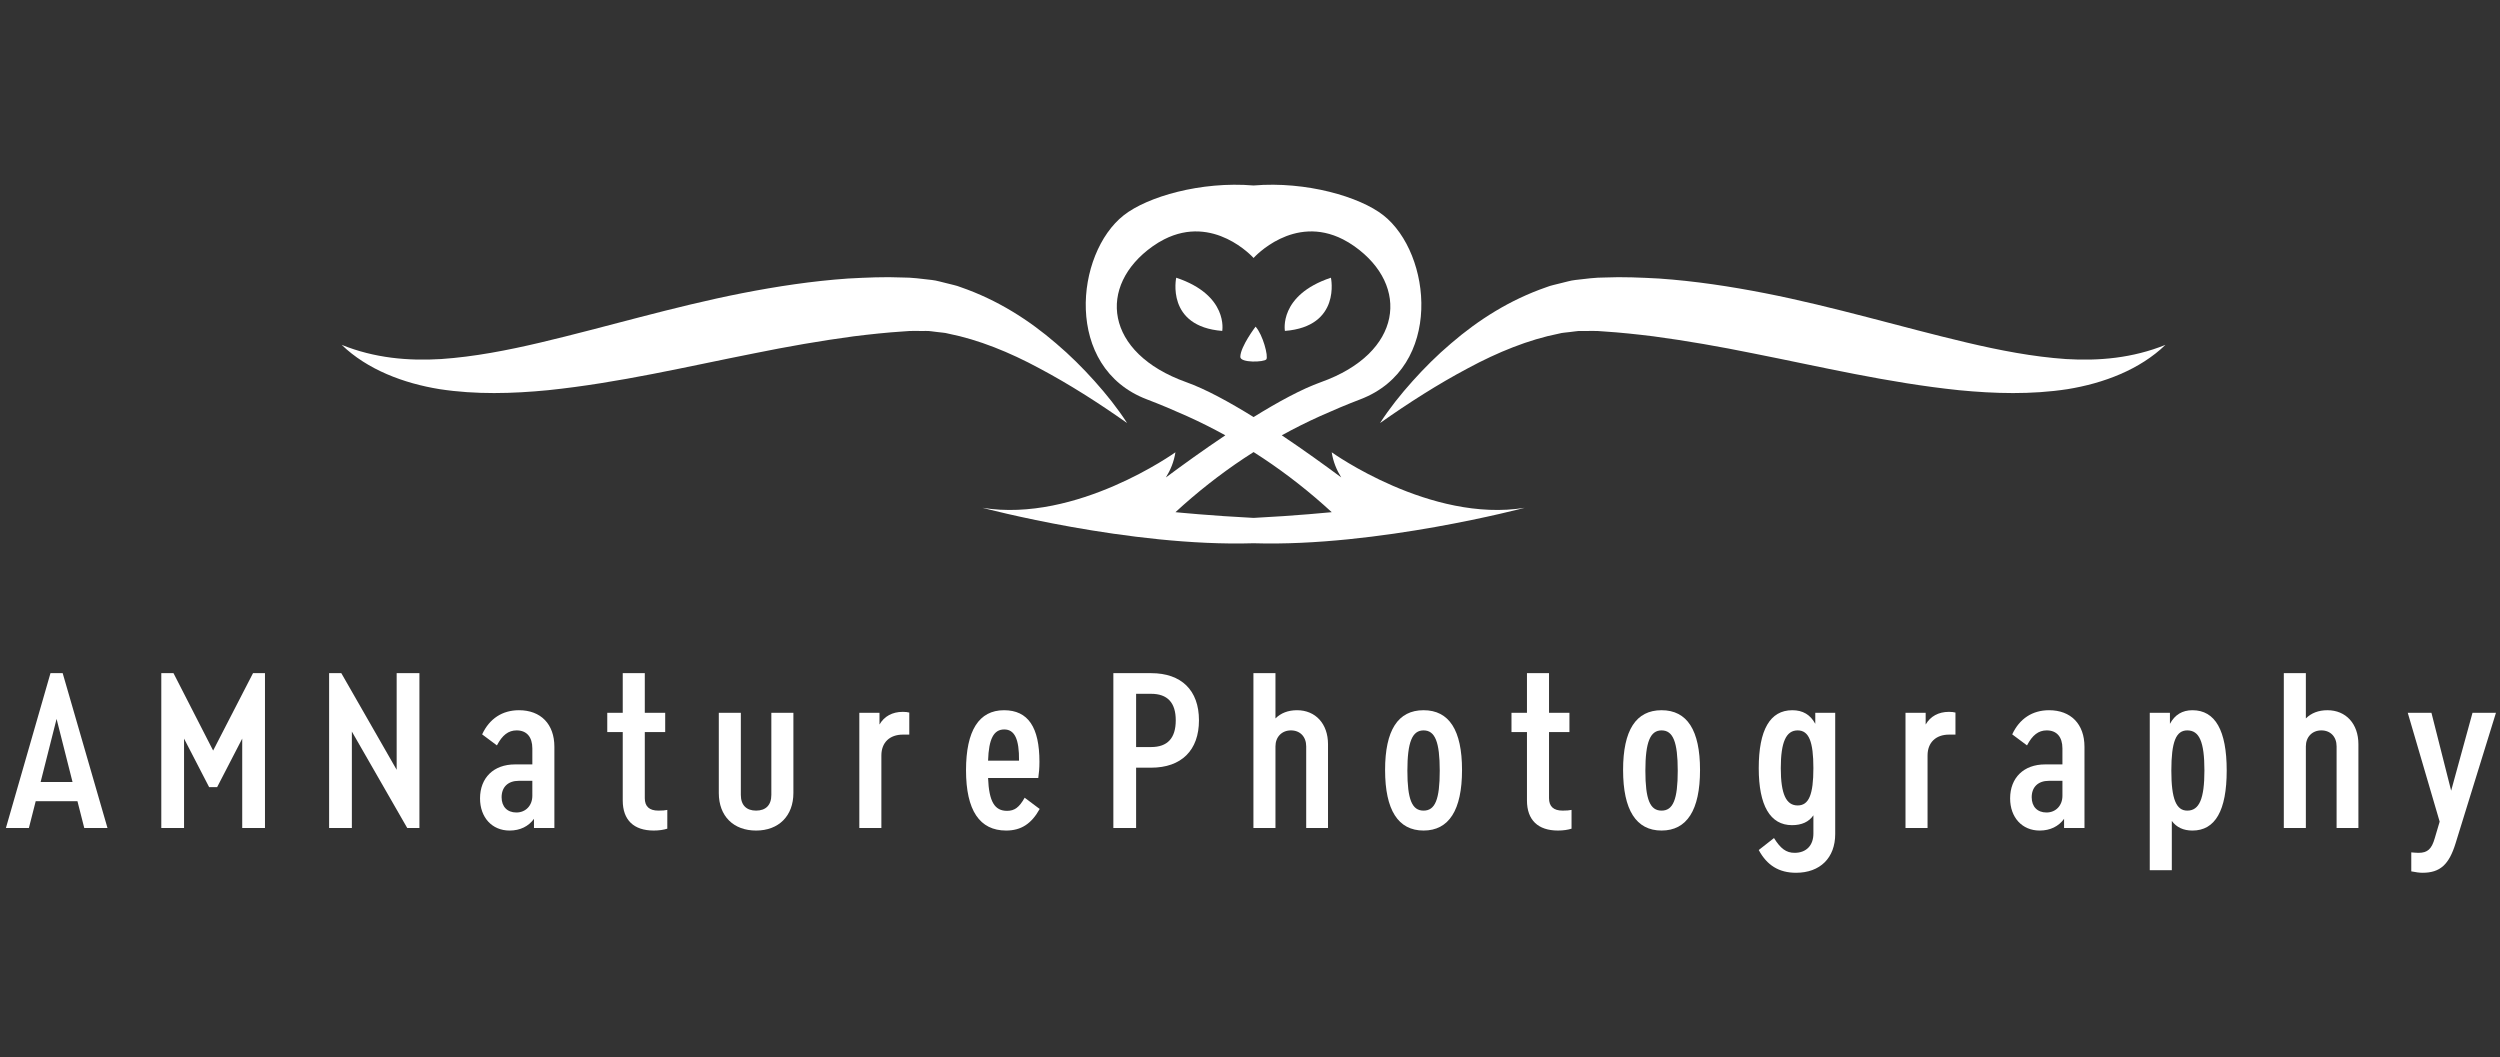 <?xml version="1.0" encoding="UTF-8"?>
<svg xmlns="http://www.w3.org/2000/svg" xmlns:xlink="http://www.w3.org/1999/xlink" version="1.1" id="Layer_1" x="0px" y="0px" width="700px" height="296px" viewBox="0 0 700 296" xml:space="preserve">
<rect x="0" y="0" width="700" height="296" fill="#333333" stroke="none"/>
<title>AdamMasterton</title>
	<g fill="#fff">
		<path d="M21.688,224.344H9.996l-1.905,7.488H1.656l12.479-43.348h3.415l12.545,43.348h-6.502L21.688,224.344z M11.376,218.958h8.932    l-4.466-17.667L11.376,218.958z"></path>
		<polygon points="74.193,188.484 74.193,231.832 67.821,231.832 67.821,206.809 60.795,220.404 58.56,220.404 51.533,206.809     51.533,231.832 45.163,231.832 45.163,188.484 48.577,188.484 59.678,210.158 70.844,188.484 "></polygon>
		<polygon points="117.437,188.484 117.437,231.832 114.021,231.832 98.522,204.838 98.522,231.832 92.151,231.832 92.151,188.484     95.566,188.484 111.066,215.544 111.066,188.484 "></polygon>
		<path d="M155.226,231.832h-5.713v-2.562c-1.511,2.104-3.875,3.285-6.831,3.285c-4.925,0-8.273-3.679-8.273-8.998    c0-5.779,3.81-9.521,9.786-9.521h4.859v-4.469c0-3.217-1.577-5.057-4.399-5.057c-2.299,0-4.006,1.312-5.519,4.203l-4.139-3.087    c2.037-4.399,5.648-6.765,10.312-6.765c6.108,0,9.917,3.875,9.917,10.246V231.832z M149.053,218.631h-3.81    c-2.956,0-4.794,1.707-4.794,4.598c0,2.627,1.576,4.27,4.138,4.27c2.626,0,4.467-1.971,4.467-4.662L149.053,218.631L149.053,218.631    z"></path>
		<path d="M186.845,232.029c-1.051,0.326-2.298,0.523-3.81,0.523c-5.582,0-8.668-2.955-8.668-8.406v-19.176h-4.334v-5.388h4.334    v-11.099h6.174v11.099h5.713v5.388h-5.713v18.52c0,2.299,1.248,3.48,3.809,3.48c1.053,0,1.905-0.064,2.496-0.197L186.845,232.029    L186.845,232.029z"></path>
		<path d="M201.26,199.584h6.175v22.988c0,2.888,1.575,4.398,4.27,4.398s4.271-1.513,4.271-4.398v-22.988h6.174v22.462    c0,6.37-4.072,10.509-10.443,10.509c-6.305,0-10.442-4.008-10.442-10.509v-22.462H201.26z"></path>
		<path d="M254.6,205.691h-1.773c-3.744,0-6.042,2.231-6.042,5.845v20.296h-6.174v-32.248h5.646v3.284    c1.314-2.3,3.612-3.548,6.502-3.548c0.725,0,1.38,0.066,1.841,0.197V205.691z"></path>
		<path d="M291.11,226.512c-2.3,4.139-5.188,6.041-9.394,6.041c-7.422,0-11.229-5.646-11.229-16.877    c0-11.101,3.613-16.814,10.639-16.814c6.766,0,9.918,4.795,9.918,14.449c0,1.709-0.131,3.219-0.328,4.533H276.66    c0.263,6.633,1.838,9.193,5.32,9.193c2.102,0,3.415-0.984,4.926-3.678L291.11,226.512z M285.329,212.982    c0.066-6.043-1.247-8.735-4.137-8.735c-2.956,0-4.335,2.627-4.532,8.735H285.329z"></path>
		<path d="M311.74,188.484h10.575c8.472,0,13.396,4.795,13.396,13.201c0,8.404-4.925,13.267-13.396,13.267h-4.204v16.88h-6.371    V188.484z M322.315,209.173c4.597,0,6.896-2.497,6.896-7.487c0-4.926-2.299-7.42-6.896-7.42h-4.204v14.907H322.315z"></path>
		<path d="M371.843,231.832h-6.107v-22.855c0-2.691-1.707-4.467-4.271-4.467c-2.562,0-4.335,1.84-4.335,4.467v22.855h-6.171v-43.348    h6.171v12.676c1.512-1.51,3.548-2.299,6.043-2.299c5.188,0,8.67,3.811,8.67,9.521V231.832L371.843,231.832z"></path>
		<path d="M660.354,231.832h-6.107v-22.855c0-2.691-1.707-4.467-4.271-4.467c-2.562,0-4.335,1.84-4.335,4.467v22.855h-6.173v-43.348    h6.173v12.676c1.512-1.51,3.548-2.299,6.043-2.299c5.188,0,8.67,3.811,8.67,9.521V231.832L660.354,231.832z"></path>
		<path d="M398.597,198.861c7.156,0,10.771,5.582,10.771,16.748c0,11.229-3.679,16.943-10.771,16.943    c-7.094,0-10.772-5.715-10.772-16.943C387.824,204.443,391.439,198.861,398.597,198.861 M398.597,204.51    c-3.153,0-4.531,3.219-4.531,11.297c0,8.077,1.312,11.166,4.531,11.166c3.218,0,4.53-3.089,4.53-11.166    C403.127,207.729,401.815,204.51,398.597,204.51"></path>
		<path d="M440.032,232.029c-1.051,0.326-2.299,0.523-3.812,0.523c-5.583,0-8.67-2.955-8.67-8.406v-19.176h-4.334v-5.388h4.334    v-11.099h6.176v11.099h5.715v5.388h-5.715v18.52c0,2.299,1.246,3.48,3.81,3.48c1.051,0,1.905-0.064,2.496-0.197V232.029z"></path>
		<path d="M465.237,198.861c7.157,0,10.771,5.582,10.771,16.748c0,11.229-3.68,16.943-10.771,16.943    c-7.095,0-10.772-5.715-10.772-16.943C454.462,204.443,458.075,198.861,465.237,198.861 M465.237,204.51    c-3.153,0-4.533,3.219-4.533,11.297c0,8.077,1.313,11.166,4.533,11.166c3.217,0,4.531-3.089,4.531-11.166    C469.768,207.729,468.453,204.51,465.237,204.51"></path>
		<path d="M513.858,199.584v33.955c0,6.634-4.202,10.837-10.967,10.837c-4.795,0-8.146-2.101-10.443-6.371l4.271-3.351    c1.84,2.955,3.416,4.139,5.777,4.139c3.221,0,5.255-2.035,5.255-5.387v-5.121c-1.248,1.84-3.282,2.759-5.977,2.759    c-6.107,0-9.326-5.452-9.326-15.96c0-10.705,3.152-16.223,9.395-16.223c2.953,0,5.057,1.248,6.435,3.81v-3.087H513.858z    M503.35,204.51c-3.219,0-4.729,3.219-4.729,10.574c0,7.29,1.511,10.441,4.729,10.441c3.15,0,4.398-3.086,4.398-10.441    C507.748,207.662,506.5,204.51,503.35,204.51"></path>
		<path d="M547.529,205.691h-1.773c-3.744,0-6.042,2.231-6.042,5.845v20.296h-6.175v-32.248h5.647v3.284    c1.312-2.3,3.612-3.548,6.502-3.548c0.724,0,1.381,0.066,1.841,0.197V205.691L547.529,205.691z"></path>
		<path d="M583.656,231.832h-5.715v-2.562c-1.511,2.104-3.874,3.285-6.83,3.285c-4.926,0-8.275-3.679-8.275-8.998    c0-5.779,3.812-9.521,9.785-9.521h4.86v-4.469c0-3.217-1.576-5.057-4.4-5.057c-2.299,0-4.006,1.312-5.516,4.203l-4.142-3.087    c2.037-4.399,5.649-6.765,10.312-6.765c6.109,0,9.919,3.875,9.919,10.246L583.656,231.832L583.656,231.832z M577.481,218.631h-3.811    c-2.954,0-4.796,1.707-4.796,4.598c0,2.627,1.577,4.27,4.142,4.27c2.626,0,4.465-1.971,4.465-4.662V218.631L577.481,218.631z"></path>
		<path d="M613.887,232.555c-2.561,0-4.466-0.92-5.779-2.693v13.793h-6.174v-44.068h5.648v3.087c1.379-2.562,3.479-3.812,6.305-3.812    c6.372,0,9.59,5.648,9.59,16.881C623.476,226.973,620.259,232.555,613.887,232.555 M612.44,204.51c-3.15,0-4.465,3.152-4.465,11.297    c0,7.946,1.378,11.166,4.465,11.166c3.352,0,4.797-3.285,4.797-11.232C617.237,207.662,615.791,204.51,612.44,204.51"></path>
		<path d="M698.867,199.584L687.572,236.1c-1.839,5.979-4.334,8.276-9.262,8.276c-0.789,0-1.84-0.131-3.152-0.394v-5.319    c0.788,0.063,1.444,0.13,2.038,0.13c2.561,0,3.677-1.115,4.528-4.07l1.381-4.662l-8.934-30.477h6.634l5.518,21.805l5.978-21.805    H698.867L698.867,199.584z"></path>
		<path d="M359.775,92.659c0,0-1.841-9.993,12.886-14.902C372.658,77.757,375.623,91.402,359.775,92.659"></path>
		<path d="M342.226,92.659c0,0,1.84-9.993-12.885-14.902C329.341,77.757,326.376,91.402,342.226,92.659"></path>
		<path d="M351.56,91.46c0,0-4.241,5.571-4.271,8.462c-0.017,1.736,6.676,1.508,7.286,0.69C355.19,99.795,353.605,93.711,351.56,91.46    "></path>
		<path d="M372.877,126.638c0.411,2.667,1.399,5.015,2.668,7.04c-4.784-3.558-10.604-7.747-16.642-11.792    c3.511-1.94,7.104-3.741,10.772-5.391c3.667-1.649,7.443-3.242,11.222-4.684c23.314-8.896,20.035-40.855,6.44-51.54    c-6.598-5.187-21.578-9.567-36.341-8.337c-14.763-1.226-29.743,3.15-36.34,8.337c-13.597,10.684-16.873,42.644,6.439,51.54    c3.778,1.442,7.56,3.035,11.226,4.684s7.26,3.45,10.771,5.391c-6.042,4.049-11.859,8.242-16.645,11.8    c1.266-2.025,2.261-4.376,2.672-7.048c0,0-27.654,19.841-54.041,15.544c0,0,41.283,10.993,75.917,9.927    c34.64,1.064,75.918-9.927,75.918-9.927C400.531,146.479,372.877,126.638,372.877,126.638 M332.146,107.004    c-22.902-8.182-24.952-26.996-9.407-38.028c1.09-0.771,2.164-1.422,3.224-1.957c13.872-7.056,24.771,4.919,25.035,5.21L351,72.234    l0.003-0.004c0.265-0.292,11.165-12.267,25.036-5.21c1.059,0.535,2.134,1.186,3.223,1.957c15.545,11.032,13.501,29.847-9.407,38.028    c-5.371,1.917-12.031,5.542-18.852,9.774C344.184,112.547,337.521,108.921,332.146,107.004 M348.321,128.318    c0.887-0.591,1.78-1.169,2.684-1.74c0.897,0.571,1.793,1.149,2.68,1.74c6.775,4.508,13.193,9.56,19.197,15.094    c0,0-10.105,1.01-21.88,1.601c-11.775-0.591-21.876-1.601-21.876-1.601C335.128,137.878,341.544,132.827,348.321,128.318"></path>
		<path d="M315.591,118.458c-8.068-5.694-16.238-10.905-24.609-15.351c-8.312-4.485-16.987-8.011-25.442-9.688    c-1.054-0.305-2.104-0.294-3.146-0.455c-1.039-0.083-2.086-0.338-3.101-0.294c-2.062,0.052-3.891-0.123-6.348,0.132    c-4.618,0.294-9.26,0.793-13.892,1.366c-9.276,1.243-18.576,2.875-27.934,4.778c-18.729,3.692-37.728,8.244-57.661,10.311    c-9.947,0.967-20.195,1.268-30.361-0.292c-10.085-1.632-20.247-5.47-27.429-12.405c9.227,3.723,18.617,4.538,27.879,3.974    c9.288-0.64,18.489-2.436,27.719-4.606c18.452-4.355,37.065-10.005,56.504-13.828c9.715-1.901,19.632-3.413,29.713-4.112    c5.056-0.264,10.119-0.515,15.229-0.286c2.411-0.014,5.43,0.354,8.219,0.695c1.418,0.154,2.729,0.606,4.086,0.903    c1.329,0.368,2.724,0.593,3.971,1.106c10.294,3.56,19.104,9.189,26.743,15.774c3.854,3.265,7.406,6.809,10.736,10.518    C309.789,110.405,312.906,114.286,315.591,118.458"></path>
		<path d="M386.408,118.458c2.686-4.172,5.802-8.053,9.125-11.76c3.327-3.709,6.879-7.252,10.732-10.518    c7.642-6.585,16.45-12.214,26.744-15.774c1.248-0.513,2.642-0.738,3.972-1.106c1.358-0.297,2.669-0.749,4.086-0.903    c2.79-0.341,5.81-0.709,8.22-0.695c5.107-0.229,10.174,0.022,15.229,0.286c10.08,0.7,19.997,2.211,29.713,4.112    c19.438,3.822,38.052,9.473,56.504,13.828c9.23,2.17,18.432,3.966,27.719,4.606c9.266,0.563,18.651-0.251,27.878-3.974    c-7.18,6.936-17.343,10.773-27.427,12.405c-10.166,1.56-20.414,1.258-30.361,0.292c-19.934-2.067-38.932-6.618-57.658-10.311    c-9.358-1.902-18.659-3.535-27.937-4.778c-4.631-0.573-9.271-1.072-13.893-1.366c-2.454-0.255-4.283-0.08-6.348-0.132    c-1.014-0.044-2.062,0.211-3.101,0.294c-1.041,0.161-2.094,0.15-3.146,0.455c-8.455,1.677-17.13,5.203-25.442,9.688    C402.648,107.553,394.479,112.764,386.408,118.458"></path>
	</g>
</svg>
